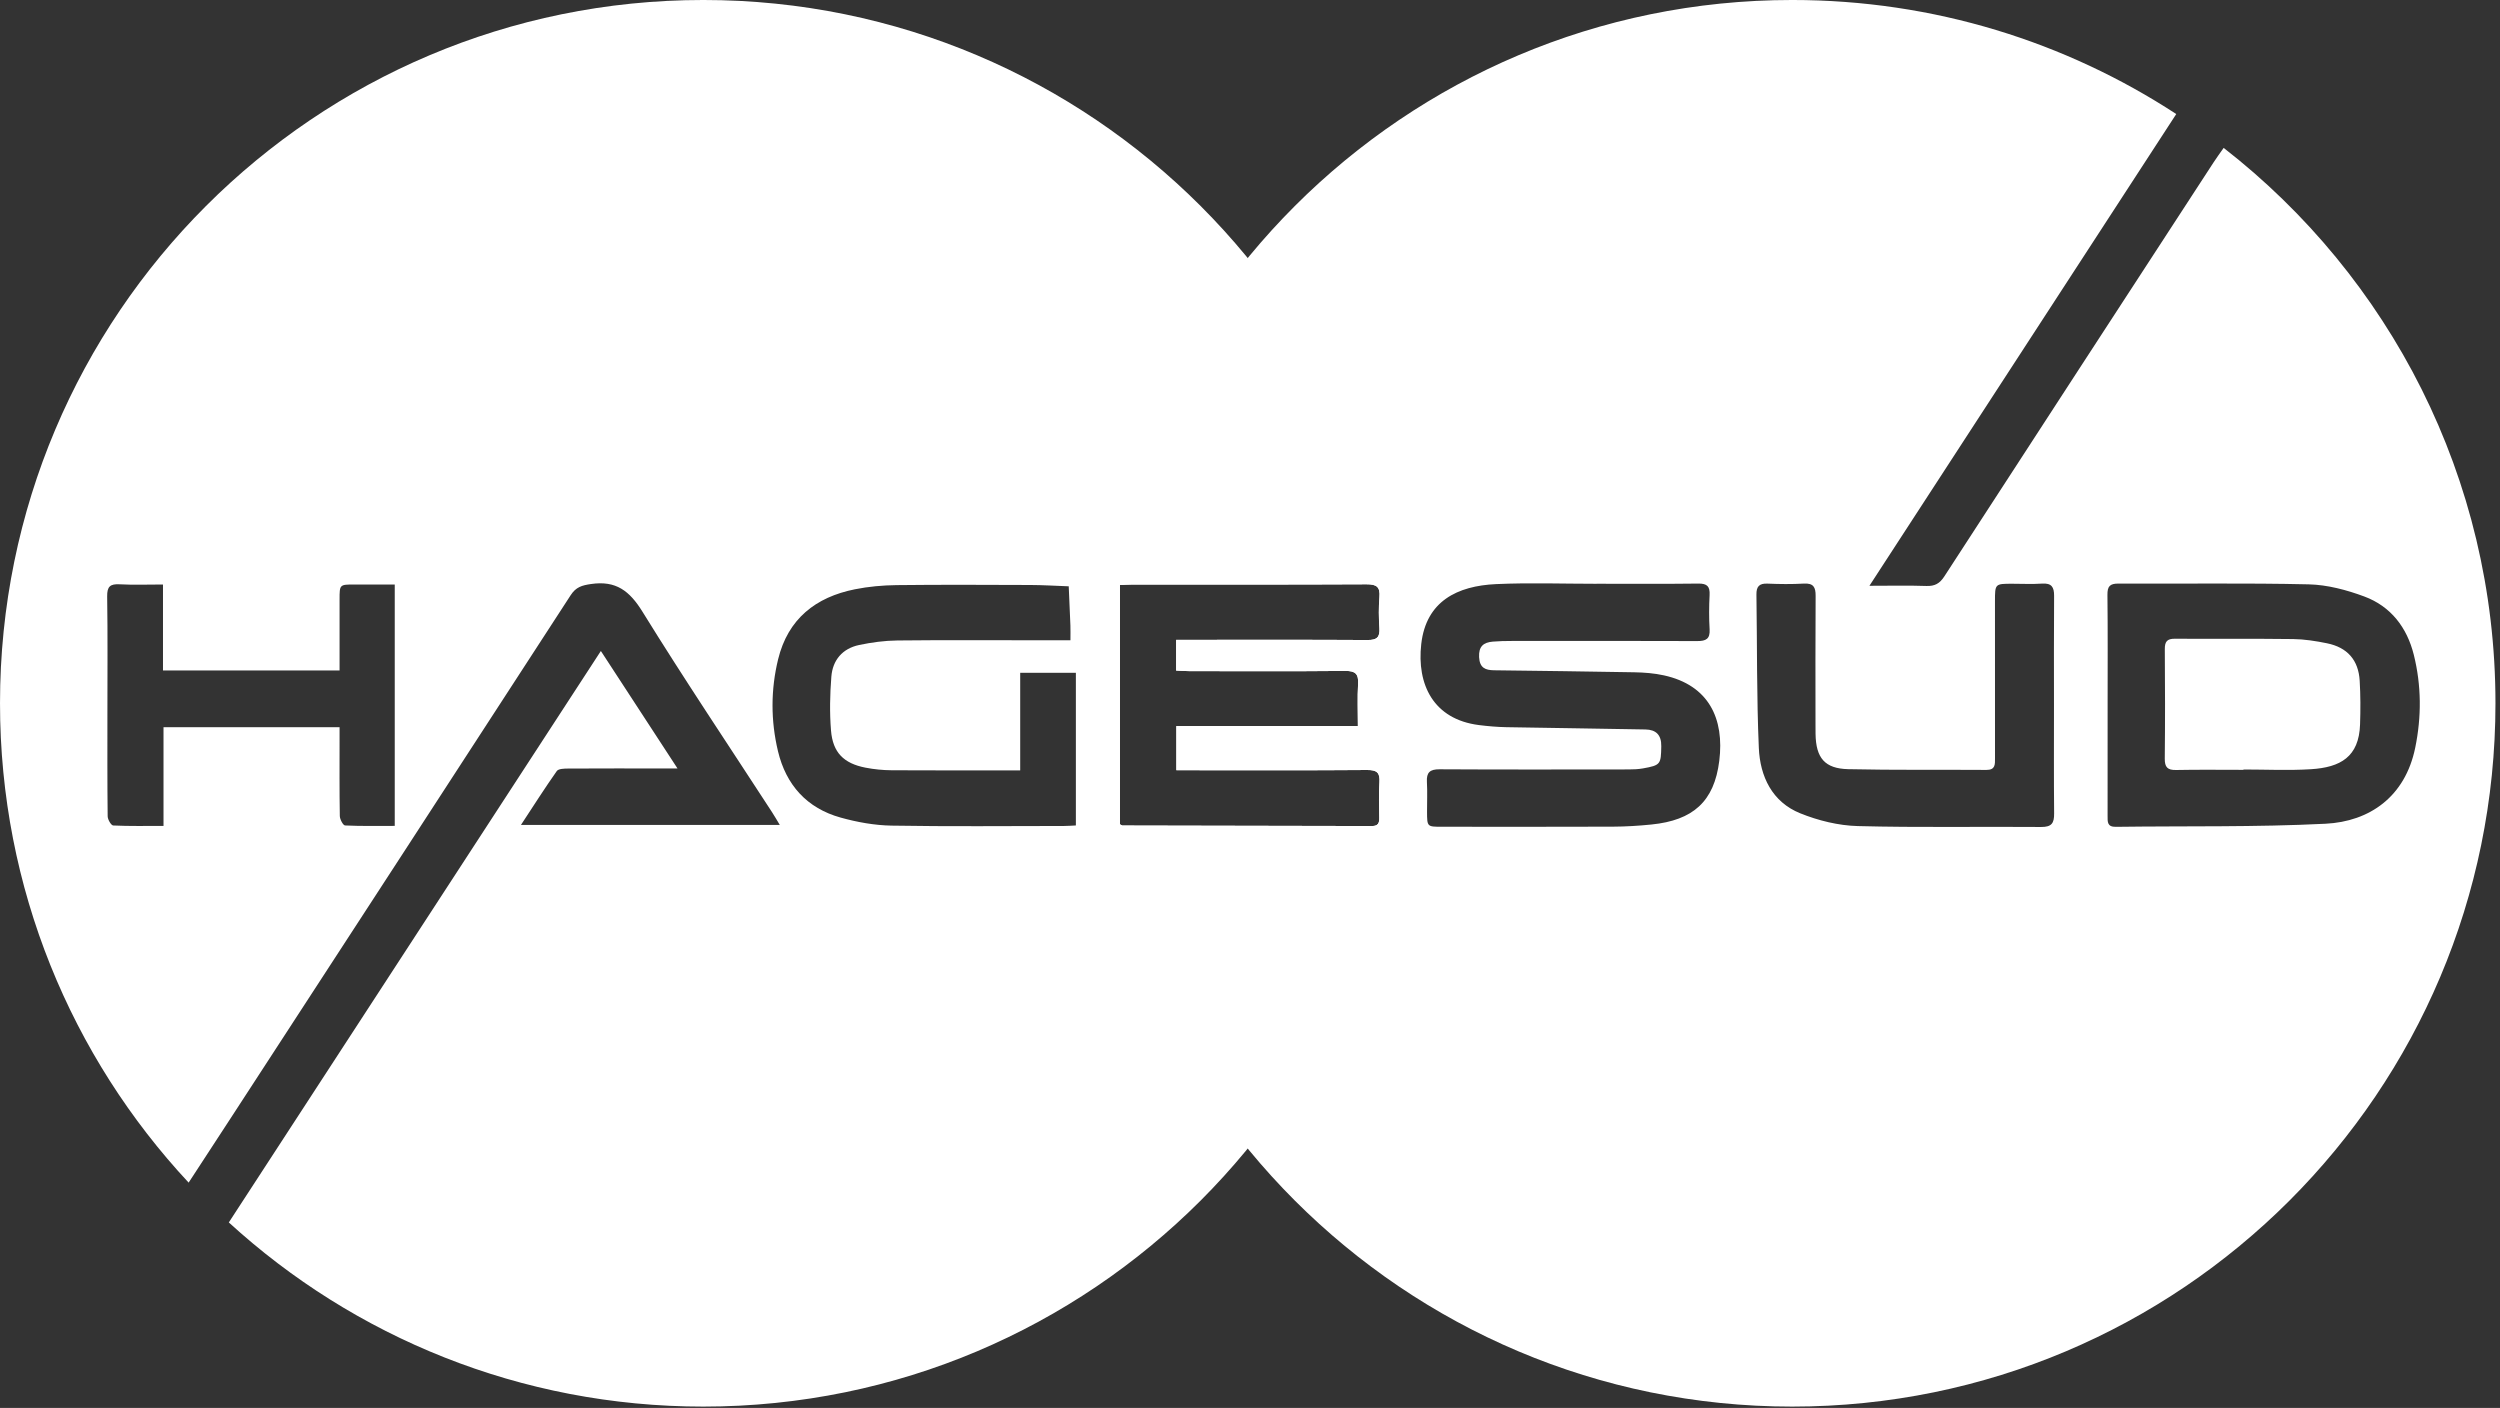 <svg xmlns="http://www.w3.org/2000/svg" viewBox="0 0 277 156">
  <rect x="0" y="0" width="277" height="156" fill="#333333" stroke="none"/>
  <g fill="#FFF" fill-rule="evenodd" transform="translate(0 -1)">
    <path d="M241.129,13.636 C229.773,31.096 218.555,48.344 207.133,65.905 C209.49,65.905 211.471,65.858 213.447,65.926 C214.374,65.958 214.917,65.658 215.429,64.87 C225.353,49.569 235.308,34.286 245.258,19.002 C245.602,18.474 245.975,17.968 246.382,17.386 C264.708,31.644 276.497,53.908 276.497,78.925 C276.497,121.962 241.609,156.851 198.571,156.851 C155.534,156.851 120.646,121.962 120.646,78.925 C120.646,35.888 155.534,0.999 198.571,0.999 C214.275,0.999 228.894,5.645 241.129,13.636 Z M176.911,65.68 L176.911,65.684 C173.196,65.684 169.474,65.55 165.767,65.719 C161.478,65.915 158.014,67.607 157.475,72.354 C156.967,76.83 158.809,80.699 163.876,81.339 C164.882,81.466 165.9,81.553 166.914,81.572 C172.05,81.669 177.188,81.722 182.324,81.825 C183.471,81.848 184.091,82.416 184.069,83.685 C184.033,85.677 184.008,85.788 182.035,86.14 C181.517,86.232 180.982,86.252 180.454,86.253 C173.473,86.26 166.492,86.278 159.51,86.237 C158.43,86.231 158.042,86.585 158.102,87.644 C158.165,88.743 158.111,89.848 158.116,90.95 C158.124,92.599 158.127,92.604 159.73,92.604 C166.058,92.606 172.387,92.619 178.715,92.594 C180.137,92.588 181.564,92.499 182.98,92.356 C187.577,91.892 189.937,89.824 190.496,85.299 C191.073,80.634 189.349,76.923 184.354,75.828 C183.289,75.594 182.176,75.509 181.082,75.489 C175.905,75.39 170.726,75.337 165.547,75.267 C164.585,75.254 163.947,75.011 163.885,73.816 C163.823,72.614 164.372,72.18 165.406,72.091 C166.096,72.032 166.791,72.02 167.484,72.019 C174.343,72.014 181.202,72.002 188.06,72.03 C189.027,72.034 189.489,71.791 189.425,70.728 C189.349,69.467 189.358,68.195 189.423,66.933 C189.472,65.982 189.161,65.648 188.179,65.66 C184.423,65.709 180.667,65.68 176.911,65.68 Z M233.524,79.045 C233.524,83.169 233.527,87.292 233.521,91.416 C233.52,92.057 233.473,92.625 234.425,92.613 C242.175,92.508 249.937,92.659 257.673,92.27 C262.549,92.025 266.491,89.282 267.606,83.853 C268.313,80.407 268.297,76.958 267.45,73.553 C266.697,70.53 264.907,68.184 261.963,67.091 C260.007,66.365 257.875,65.794 255.808,65.746 C248.789,65.582 241.764,65.698 234.742,65.66 C233.767,65.655 233.493,65.964 233.504,66.919 C233.551,70.96 233.524,75.003 233.524,79.045 Z M248.584,86.299 C246.095,86.299 243.605,86.265 241.117,86.316 C240.151,86.336 239.846,86.002 239.857,85.043 C239.899,81.003 239.891,76.963 239.861,72.923 C239.855,72.088 240.113,71.764 240.982,71.771 C245.348,71.802 249.715,71.751 254.081,71.808 C255.333,71.824 256.597,72.025 257.828,72.275 C260.087,72.733 261.317,74.134 261.453,76.42 C261.549,78.035 261.55,79.66 261.494,81.278 C261.371,84.862 259.329,86.023 256.05,86.229 C253.57,86.385 251.073,86.26 248.584,86.26 C248.584,86.273 248.584,86.286 248.584,86.299 Z M227.581,79.137 C227.581,75.098 227.563,71.059 227.594,67.02 C227.601,66.049 227.315,65.591 226.264,65.663 C225.168,65.738 224.062,65.679 222.96,65.679 C221.045,65.68 221.043,65.68 221.043,67.618 C221.042,73.412 221.041,79.205 221.046,84.999 C221.046,85.678 221.107,86.314 220.093,86.307 C214.993,86.27 209.891,86.34 204.794,86.224 C202.174,86.165 201.207,84.976 201.163,82.324 C201.156,81.957 201.157,81.59 201.157,81.223 C201.156,76.49 201.138,71.757 201.171,67.024 C201.178,66.057 200.929,65.602 199.869,65.661 C198.526,65.737 197.175,65.723 195.831,65.665 C194.911,65.625 194.6,66.004 194.613,66.879 C194.697,72.544 194.633,78.215 194.878,83.873 C195.015,87.032 196.349,89.858 199.471,91.116 C201.467,91.921 203.696,92.472 205.837,92.529 C212.605,92.708 219.381,92.573 226.153,92.63 C227.337,92.64 227.607,92.193 227.597,91.132 C227.559,87.134 227.581,83.135 227.581,79.137 Z M124.087,92.332 C124.282,92.435 124.317,92.469 124.352,92.47 C133.575,92.487 142.798,92.498 152.02,92.525 C152.702,92.527 152.833,92.185 152.825,91.609 C152.807,90.303 152.751,88.992 152.842,87.692 C152.918,86.612 152.567,86.308 151.479,86.316 C144.909,86.367 138.337,86.341 131.766,86.341 L130.342,86.341 L130.342,81.446 L150.452,81.446 C150.452,79.8 150.386,78.292 150.474,76.793 C150.54,75.679 150.195,75.328 149.051,75.339 C143.297,75.394 137.541,75.365 131.787,75.361 C131.312,75.361 130.837,75.321 130.316,75.297 L130.316,71.895 L131.824,71.895 C138.395,71.895 144.966,71.875 151.537,71.915 C152.561,71.921 152.908,71.605 152.839,70.59 C152.76,69.453 152.746,68.3 152.842,67.165 C152.939,66.021 152.523,65.733 151.408,65.739 C142.756,65.782 134.103,65.762 125.451,65.765 C125.016,65.765 124.581,65.801 124.087,65.822 L124.087,92.332 Z"/>
    <path d="M25.353,136.446 C39.116,115.307 52.795,94.296 66.576,73.129 C69.447,77.53 72.194,81.74 75.067,86.144 L73.47,86.144 C69.959,86.144 66.448,86.135 62.937,86.156 C62.511,86.158 61.876,86.173 61.693,86.432 C60.367,88.312 59.133,90.255 57.721,92.403 L86.4,92.403 C86.071,91.859 85.818,91.413 85.539,90.985 C80.737,83.597 75.823,76.279 71.191,68.786 C69.751,66.457 68.247,65.306 65.486,65.709 C64.473,65.856 63.815,66.045 63.232,66.945 C50.713,86.247 38.161,105.528 25.614,124.812 C24.054,127.207 22.49,129.6 20.901,132.035 C7.934,118.118 0.001,99.448 0.001,78.925 C0.001,35.888 34.889,0.999 77.925,0.999 C120.963,0.999 155.851,35.888 155.851,78.925 C155.851,121.962 120.963,156.851 77.925,156.851 C57.666,156.851 39.212,149.12 25.353,136.446 Z M124.087,92.332 C124.282,92.435 124.317,92.469 124.352,92.47 C133.575,92.487 142.798,92.498 152.02,92.525 C152.702,92.527 152.833,92.185 152.825,91.609 C152.807,90.303 152.751,88.992 152.842,87.692 C152.918,86.612 152.567,86.308 151.479,86.316 C144.909,86.367 138.337,86.341 131.766,86.341 L130.342,86.341 L130.342,81.446 L150.452,81.446 C150.452,79.8 150.386,78.292 150.474,76.793 C150.54,75.679 150.195,75.328 149.051,75.339 C143.297,75.394 137.541,75.365 131.787,75.361 C131.312,75.361 130.837,75.321 130.316,75.297 L130.316,71.895 L131.824,71.895 C138.395,71.895 144.966,71.875 151.537,71.915 C152.561,71.921 152.908,71.605 152.839,70.59 C152.76,69.453 152.746,68.3 152.842,67.165 C152.939,66.021 152.523,65.733 151.408,65.739 C142.756,65.782 134.103,65.762 125.451,65.765 C125.016,65.765 124.581,65.801 124.087,65.822 L124.087,92.332 Z M118.605,71.942 C118.605,71.281 118.62,70.799 118.602,70.319 C118.547,68.867 118.479,67.415 118.415,65.963 C116.997,65.912 115.58,65.822 114.161,65.817 C109.222,65.799 104.282,65.774 99.343,65.831 C97.802,65.849 96.239,65.989 94.73,66.291 C90.369,67.161 87.307,69.58 86.217,74.042 C85.393,77.42 85.392,80.847 86.199,84.228 C87.094,87.978 89.403,90.545 93.136,91.586 C94.962,92.095 96.892,92.447 98.781,92.479 C105.148,92.588 111.517,92.522 117.885,92.518 C118.318,92.518 118.751,92.481 119.207,92.46 L119.207,75.55 L113.038,75.55 L113.038,86.358 C108.184,86.358 103.494,86.374 98.803,86.345 C97.83,86.339 96.844,86.241 95.889,86.055 C93.484,85.584 92.274,84.382 92.076,81.945 C91.914,79.969 91.958,77.959 92.113,75.98 C92.256,74.14 93.346,72.856 95.186,72.467 C96.572,72.175 98.003,71.981 99.417,71.965 C104.601,71.907 109.786,71.942 114.97,71.942 L118.605,71.942 Z M18.059,75.288 L18.059,65.763 C16.354,65.763 14.806,65.825 13.266,65.741 C12.21,65.684 11.858,65.978 11.874,67.089 C11.94,71.413 11.901,75.739 11.901,80.064 C11.901,83.858 11.884,87.653 11.929,91.447 C11.933,91.804 12.313,92.453 12.542,92.464 C14.358,92.548 16.179,92.511 18.117,92.511 L18.117,81.574 L37.624,81.574 L37.624,82.968 C37.624,85.784 37.603,88.599 37.651,91.414 C37.658,91.782 38.013,92.45 38.231,92.461 C40.049,92.546 41.873,92.509 43.738,92.509 L43.738,65.763 C42.191,65.763 40.73,65.762 39.27,65.763 C37.626,65.764 37.625,65.765 37.624,67.418 C37.624,70.017 37.624,72.616 37.624,75.288 L18.059,75.288 Z"/>
  </g>
</svg>

